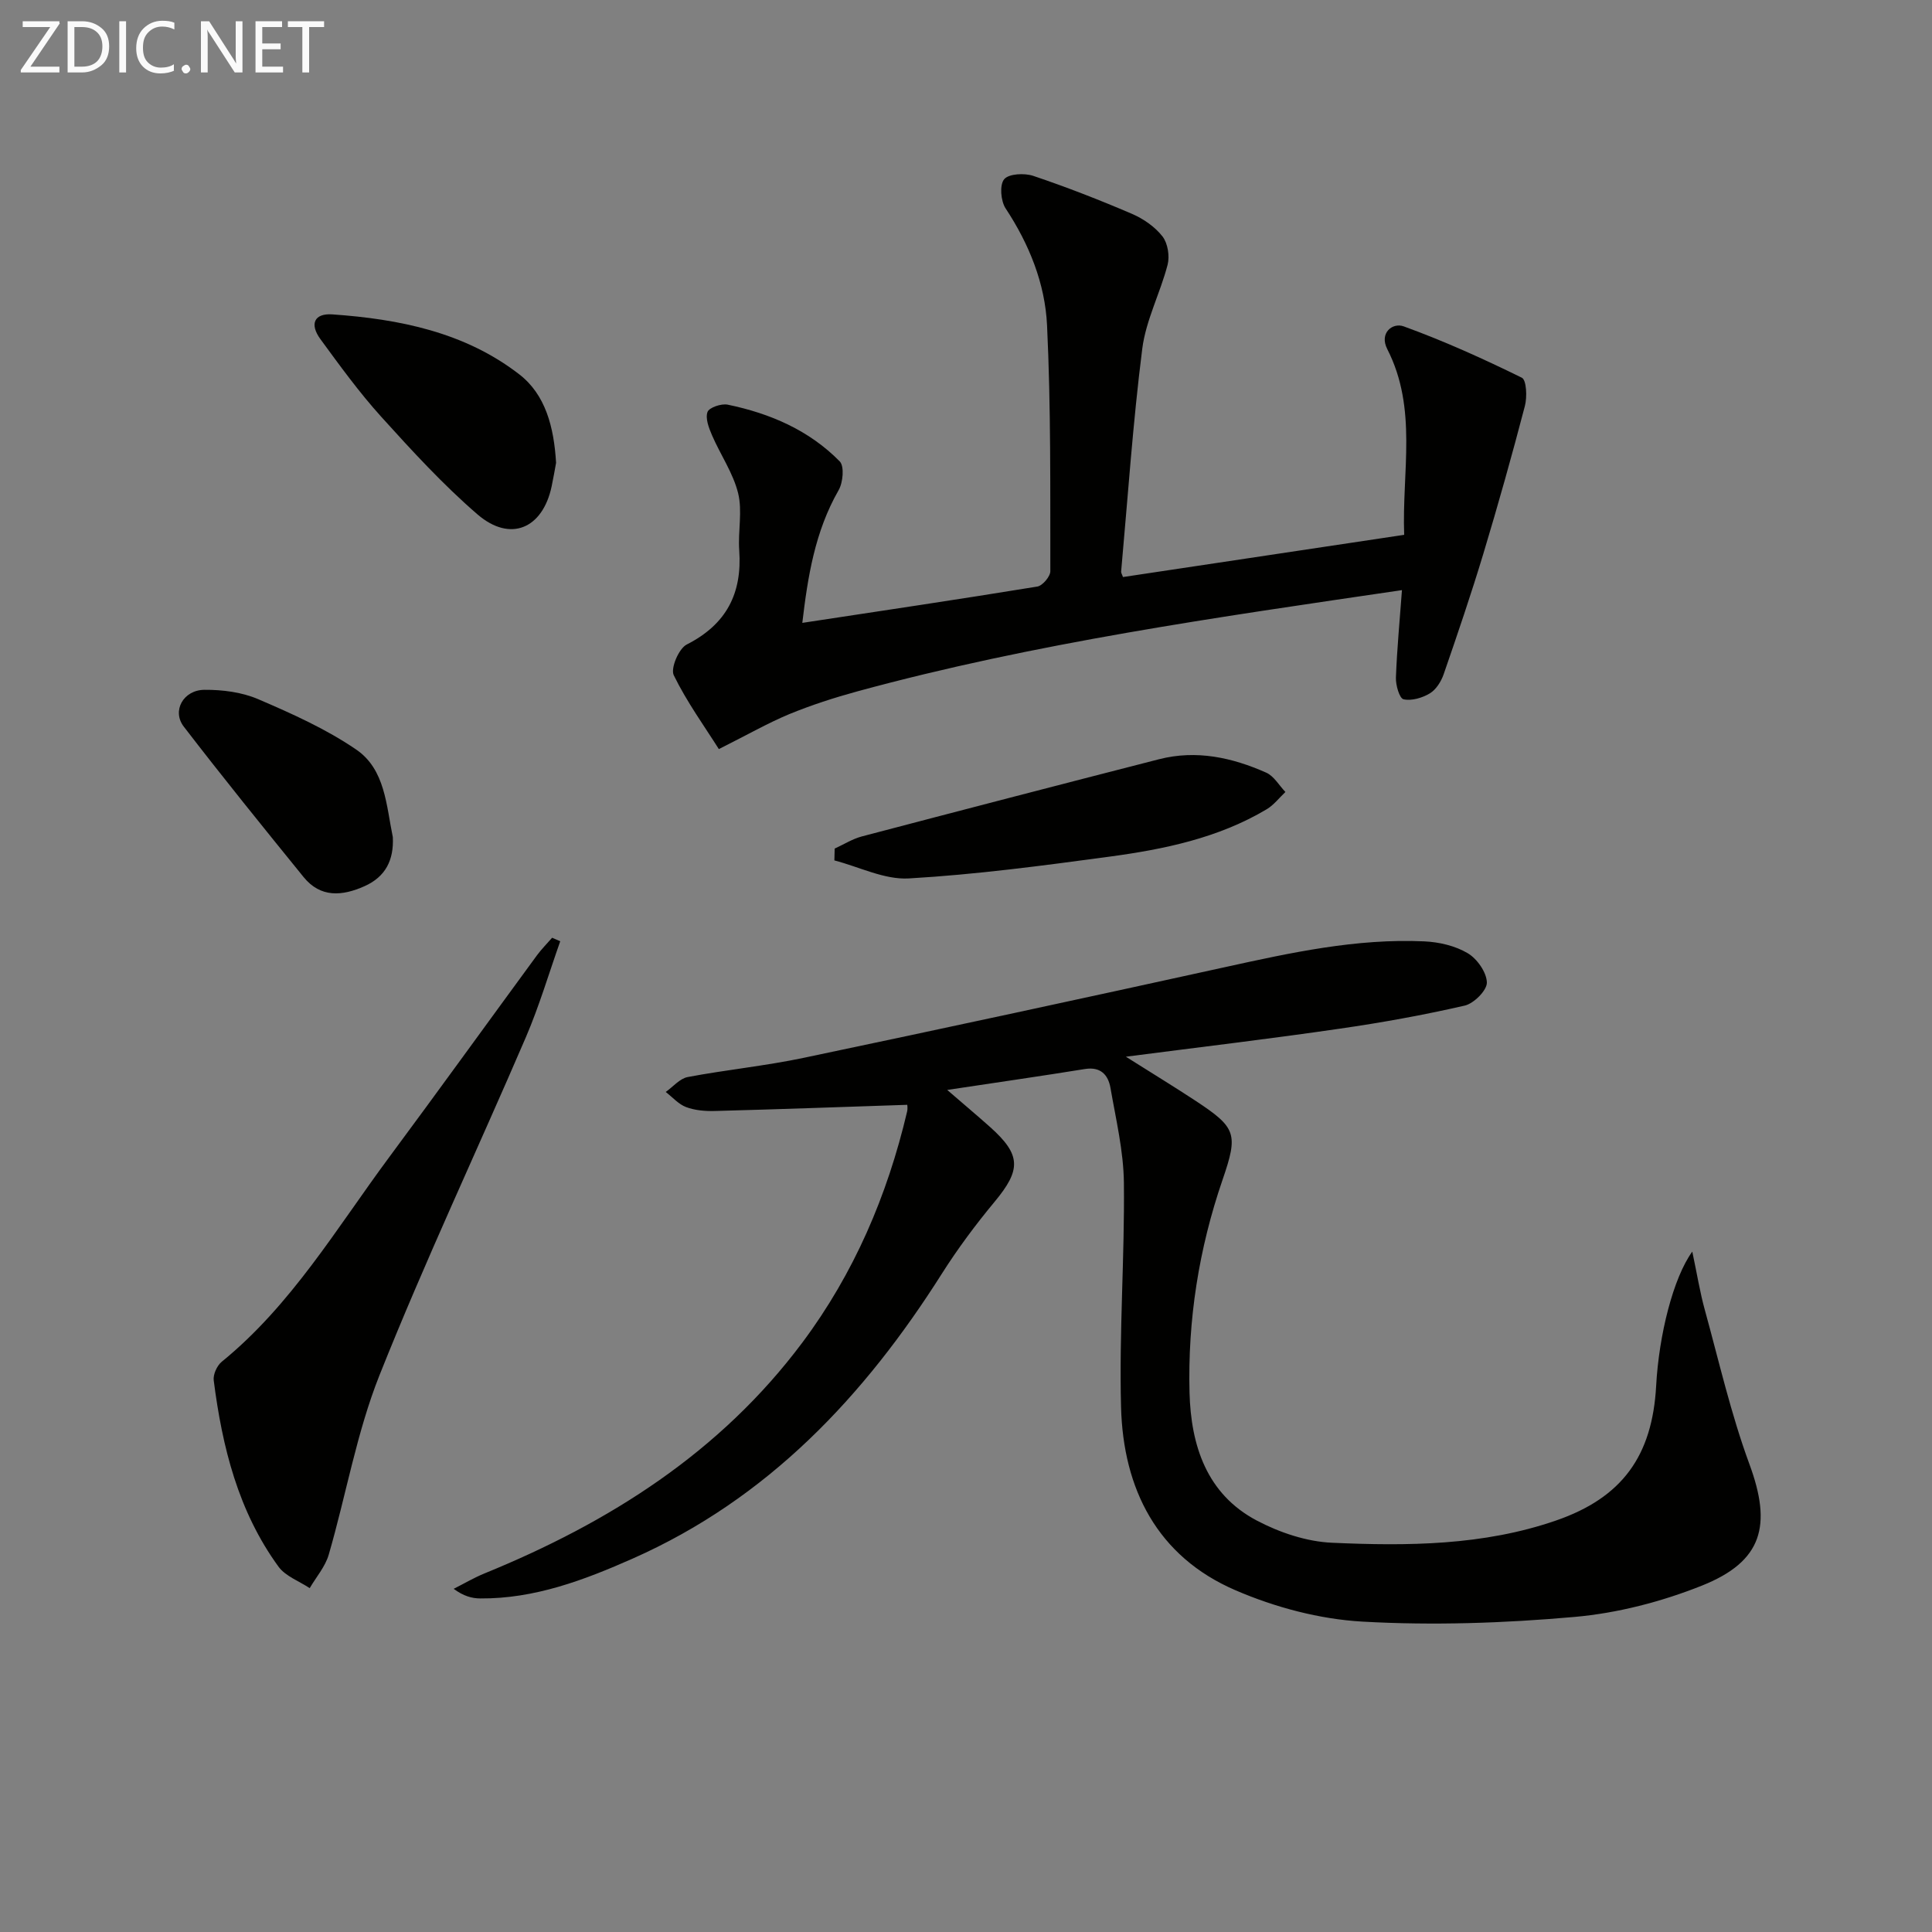 <svg enable-background="new 0 0 400 400" viewBox="0 0 400 400" xmlns="http://www.w3.org/2000/svg"><rect x="0" y="0" width="400" height="400" fill="#808080" stroke="none"/><path d="m233.1 218.78c5.54 3.5 10.06 6.25 14.48 9.16 8.39 5.54 8.81 6.8 5.53 16.34-4.91 14.29-7.22 29.03-6.83 44.07.29 10.88 3.52 20.97 13.92 26.46 4.72 2.49 10.31 4.37 15.59 4.6 15.61.7 31.31.6 46.36-4.6 13.7-4.73 19.95-13.37 20.74-27.91.57-10.49 3.53-22.33 7.48-27.77.98 4.61 1.58 8.41 2.6 12.09 2.94 10.68 5.41 21.55 9.23 31.92 4.67 12.66 2.77 20.12-9.85 25.15-8.35 3.33-17.44 5.69-26.38 6.48-14.55 1.29-29.29 1.79-43.86.97-8.9-.5-18.11-2.95-26.33-6.5-16.2-6.98-23.24-20.97-23.68-37.94-.41-15.46.76-30.95.59-46.42-.07-6.56-1.65-13.12-2.78-19.64-.47-2.68-2.02-4.44-5.29-3.91-8.97 1.45-17.97 2.74-28.51 4.33 3.6 3.11 6.28 5.36 8.89 7.69 6.44 5.76 6.44 8.83.9 15.49-3.92 4.72-7.61 9.68-10.89 14.85-16.08 25.41-36.04 46.61-64.02 59-10.02 4.44-20.32 8.34-31.57 8.25-1.73-.01-3.46-.49-5.49-1.99 2.12-1.07 4.18-2.29 6.38-3.19 25.85-10.55 48.82-25.06 65.81-47.8 10.71-14.34 17.59-30.44 21.68-47.79.18-.76.02-1.59.02-1.43-13.46.45-26.67.93-39.89 1.28-1.96.05-4.07-.13-5.88-.81-1.57-.59-2.82-2.05-4.22-3.13 1.51-1.07 2.9-2.77 4.55-3.09 7.99-1.51 16.13-2.31 24.08-3.99 29.05-6.1 58.07-12.37 87.06-18.74 13.65-3 27.29-6 41.36-5.36 3.06.14 6.4.91 8.99 2.45 1.95 1.15 3.92 3.96 3.97 6.07.03 1.62-2.68 4.34-4.59 4.78-8.55 1.96-17.21 3.53-25.9 4.78-14.26 2.08-28.55 3.77-44.25 5.8z" fill="#010100"/><path d="m148.83 155.09c-2.97-4.7-6.64-9.77-9.34-15.3-.69-1.42 1.04-5.51 2.69-6.35 8.2-4.16 11.5-10.55 10.87-19.5-.28-3.94.69-8.1-.23-11.83-1.03-4.17-3.65-7.94-5.39-11.96-.66-1.53-1.43-3.5-.95-4.85.33-.93 2.87-1.79 4.18-1.52 8.77 1.81 16.86 5.29 23.2 11.75.98 1 .68 4.37-.23 5.95-4.93 8.6-6.4 17.99-7.52 27.48 16.44-2.5 32.57-4.89 48.66-7.52 1.08-.18 2.7-2.09 2.69-3.19-.03-16.97.13-33.96-.68-50.9-.41-8.65-3.69-16.78-8.57-24.19-1.02-1.54-1.29-4.87-.31-6.05.96-1.15 4.19-1.31 6.02-.7 6.91 2.33 13.72 4.98 20.43 7.86 2.37 1.02 4.76 2.67 6.33 4.68 1.1 1.41 1.52 4.07 1.06 5.86-1.52 5.87-4.5 11.49-5.25 17.41-1.94 15.31-2.98 30.73-4.37 46.11-.03.29.2.61.38 1.14 19.22-2.88 38.47-5.77 58.22-8.74-.49-13.05 2.82-26.09-3.5-38.45-1.71-3.34 1.09-5.55 3.4-4.71 8.35 3.03 16.48 6.71 24.46 10.63.97.48 1.12 4.01.63 5.86-2.67 10.22-5.53 20.4-8.58 30.52-2.54 8.41-5.37 16.73-8.24 25.03-.52 1.49-1.56 3.16-2.85 3.94-1.56.94-3.78 1.6-5.45 1.23-.85-.19-1.64-2.94-1.58-4.5.22-5.92.79-11.84 1.25-18.1-38.38 5.64-75.99 10.94-112.72 20.95-4.8 1.31-9.57 2.85-14.17 4.74-4.39 1.83-8.55 4.22-14.54 7.22z" fill="#010100"/><path d="m115.99 194.88c-2.35 6.64-4.35 13.43-7.12 19.88-10.03 23.33-20.88 46.33-30.28 69.91-4.75 11.91-6.93 24.83-10.53 37.21-.72 2.48-2.6 4.63-3.94 6.93-2.19-1.46-5.01-2.46-6.46-4.45-8.34-11.45-11.65-24.78-13.41-38.56-.16-1.22.67-3.05 1.64-3.85 14.44-11.75 23.78-27.65 34.64-42.3 10.3-13.89 20.41-27.91 30.63-41.85.95-1.29 2.1-2.44 3.15-3.65.57.25 1.13.49 1.68.73z" fill="#010100"/><path d="m172.81 175.69c1.87-.85 3.67-2 5.64-2.52 20.49-5.39 40.99-10.72 61.52-15.98 7.72-1.98 15.12-.36 22.19 2.78 1.6.71 2.66 2.64 3.97 4-1.28 1.21-2.4 2.7-3.88 3.58-10.04 5.98-21.27 8.29-32.62 9.82-13.79 1.86-27.61 3.7-41.48 4.5-5.04.29-10.26-2.4-15.4-3.73.01-.82.03-1.63.06-2.45z" fill="#010100"/><path d="m115.13 95.82c-.24 1.3-.54 3.1-.92 4.88-1.85 8.75-8.56 11.65-15.35 5.8-7.14-6.16-13.57-13.18-19.91-20.19-4.56-5.04-8.58-10.59-12.6-16.08-2.29-3.12-1.32-5.4 2.46-5.14 13.86.97 27.41 3.69 38.67 12.39 5.47 4.21 7.21 10.94 7.65 18.34z" fill="#010100"/><path d="m81.33 173.32c.23 4.73-1.49 8.2-5.85 10.15-4.61 2.06-9.1 2.46-12.63-1.89-8.36-10.3-16.71-20.62-24.8-31.14-2.5-3.25-.11-7.59 4.28-7.62 3.72-.03 7.73.48 11.11 1.93 6.99 3 14.07 6.17 20.31 10.44 6.02 4.11 6.22 11.59 7.58 18.13z" fill="#010100"/><g fill="#fafafa"><path d="m12.4 4.8-6.1 9h6v1.2h-8v-.5l6.1-8.9h-5.7v-1.2h7.6v.4z"/><path d="m14 15v-10.6h3c1.6 0 2.9.5 4 1.4s1.6 2.2 1.6 3.8-.5 3-1.6 3.9-2.4 1.5-4 1.5zm1.4-9.4v8.2h1.6c1.3 0 2.4-.4 3.1-1.1s1.1-1.8 1.1-3.1-.4-2.3-1.2-3-1.8-1-3.1-1z"/><path d="m26.1 4.4v10.6h-1.4v-10.6z"/><path d="m36.1 14.6c-.8.4-1.8.6-2.9.6-1.5 0-2.7-.5-3.6-1.4s-1.4-2.2-1.4-3.8c0-1.7.5-3.1 1.5-4.1s2.3-1.6 3.9-1.6c1 0 1.8.1 2.5.4v1.4c-.8-.4-1.6-.6-2.5-.6-1.2 0-2.1.4-2.9 1.2s-1.1 1.8-1.1 3.2c0 1.3.3 2.3 1 3s1.6 1.1 2.7 1.1c1 0 2-.2 2.7-.7v1.3z"/><path d="m37.6 14.3c0-.2.1-.5.3-.6s.4-.3.6-.3c.3 0 .5.1.6.3s.3.4.3.6-.1.4-.3.6-.4.3-.6.3c-.3 0-.5-.1-.6-.3s-.3-.4-.3-.6z"/><path d="m50.2 15h-1.6l-5.3-8.2c-.2-.2-.3-.5-.4-.7 0 .2.1.7.1 1.5v7.4h-1.4v-10.6h1.7l5.2 8.1c.2.4.4.6.4.7 0-.3-.1-.8-.1-1.5v-7.3h1.4z"/><path d="m58.6 15h-5.7v-10.6h5.5v1.2h-4.1v3.4h3.8v1.2h-3.8v3.6h4.3z"/><path d="m67.1 5.6h-3.1v9.4h-1.4v-9.4h-3v-1.2h7.5z"/></g></svg>
